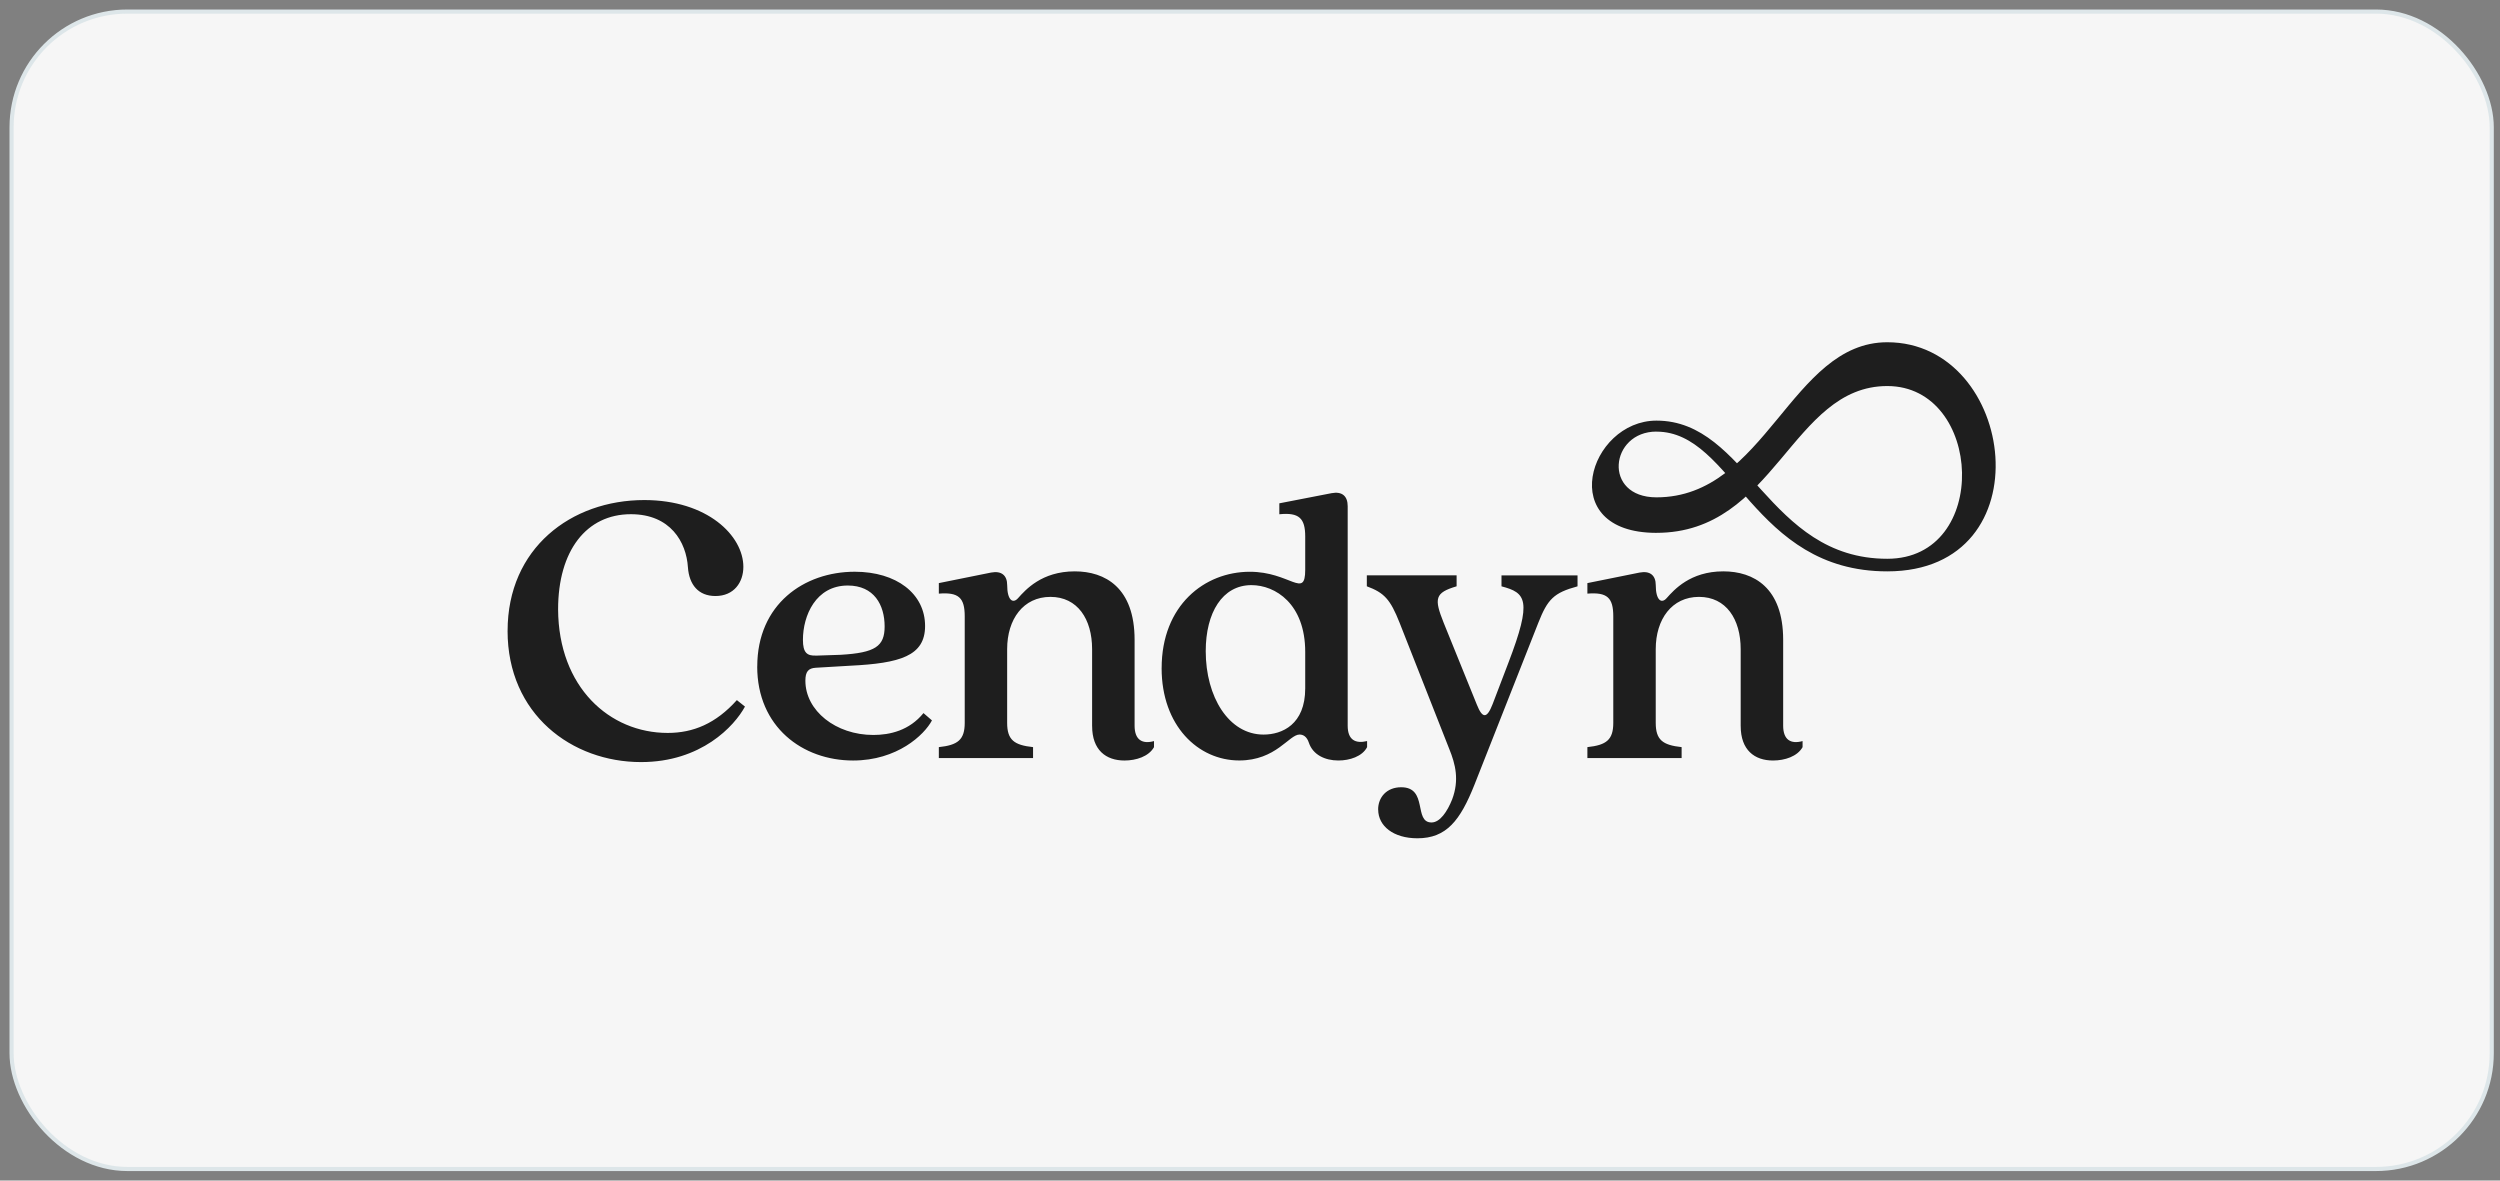 <svg fill="none" height="102" width="216" xmlns="http://www.w3.org/2000/svg" xmlns:xlink="http://www.w3.org/1999/xlink"><rect width="100%" height="100%" fill="#808080" stroke="none"/><clipPath id="a"><path d="m0 0h128.571v42.857h-128.571z" transform="translate(43.857 29.571)"/></clipPath><rect fill="#f6f6f6" height="100" rx="10" width="214.286" x="1" y="1"/><rect height="100" rx="10" stroke="#dde6e9" stroke-width=".357" width="214.286" x="1" y="1"/><g clip-path="url(#a)"><path d="m43.856 54.508c0-7.14 5.484-11.303 11.81-11.303 5.453 0 8.56 3.08 8.56 5.773 0 1.328-.803 2.518-2.413 2.518-1.469 0-2.271-.977-2.377-2.484-.138-2.168-1.503-4.585-4.926-4.585-3.844 0-6.29 3.15-6.29 8.224.035 6.718 4.437 10.674 9.469 10.674 2.2 0 4.158-.806 5.976-2.836l.7.56c-.908 1.679-3.775 4.795-8.979 4.795-5.976.002-11.532-4.126-11.532-11.338zm21.571 3.08c0-5.39 4.054-8.19 8.422-8.19 3.6 0 6.078 1.89 6.078 4.69 0 2.59-2.165 3.22-6.465 3.43l-2.969.175c-.664.036-.908.35-.908 1.12 0 2.59 2.621 4.688 5.87 4.688 1.433 0 3.112-.386 4.334-1.89l.732.632c-.664 1.258-3.005 3.465-6.814 3.465-4.37 0-8.284-2.906-8.284-8.12zm5.102-.943 2.095-.07c3.005-.175 3.808-.734 3.808-2.45 0-1.853-.909-3.536-3.182-3.536-2.76 0-3.877 2.59-3.877 4.689 0 1.12.35 1.4 1.152 1.364h.002zm23.829 6.09v-6.65c0-2.59-1.257-4.514-3.6-4.514s-3.74 1.924-3.74 4.515v6.368c0 1.47.595 1.923 2.238 2.098v.945h-8.141v-.945c1.642-.175 2.237-.632 2.237-2.098v-9.204c0-1.609-.525-2.098-2.237-1.96v-.91l4.507-.91c.909-.173 1.399.245 1.399 1.085 0 1.294.488 1.645.944 1.12.63-.701 2.027-2.31 4.892-2.31 2.621 0 5.172 1.4 5.172 5.915v7.42c0 1.227.665 1.61 1.677 1.329v.525c-.454.805-1.539 1.154-2.551 1.154-1.607 0-2.795-.91-2.795-2.974h-.002zm6.008-5.006c0-5.425 3.703-8.328 7.617-8.328 3.495 0 4.788 2.38 4.788-.175v-2.869c0-1.573-.524-2.098-2.237-1.924v-.945l4.508-.876c.908-.174 1.398.244 1.398 1.12v18.968c0 1.227.665 1.573 1.677 1.329v.525c-.418.805-1.503 1.154-2.481 1.154-1.152 0-2.201-.489-2.551-1.541-.174-.525-.488-.702-.804-.702-.909 0-2.027 2.24-5.209 2.24-3.563 0-6.708-3.009-6.708-7.978h.002zm8.805 5.739c1.607 0 3.6-.876 3.6-3.99v-3.15c0-4.164-2.587-5.773-4.646-5.773-2.515 0-3.95 2.38-3.95 5.705 0 3.956 1.993 7.208 4.996 7.208zm9.9 6.474c0-1.05.732-1.923 1.992-1.923 2.341 0 1.049 3.043 2.621 3.043.733 0 1.363-.945 1.783-1.995.631-1.68.28-3.044-.244-4.34l-4.298-10.92c-.804-2.03-1.326-2.59-2.831-3.15v-.945h7.757v.945c-1.886.56-1.956 1.05-1.118 3.15l2.865 7.07c.488 1.226.874 1.226 1.363-.036l1.362-3.569c2.095-5.46 1.503-6.056-.594-6.612v-.946h6.57v.946c-2.062.559-2.587 1.12-3.389 3.15l-5.52 13.998c-1.225 3.08-2.413 4.621-4.926 4.621-2.063 0-3.389-1.05-3.389-2.485h-.002zm31.324-7.208v-6.648c0-2.591-1.257-4.515-3.6-4.515s-3.739 1.924-3.739 4.515v6.368c0 1.47.594 1.923 2.237 2.098v.945h-8.142v-.945c1.643-.175 2.237-.632 2.237-2.098v-9.204c0-1.609-.524-2.098-2.237-1.96v-.91l4.508-.91c.908-.173 1.399.245 1.399 1.085 0 1.294.488 1.645.944 1.12.63-.701 2.027-2.31 4.892-2.31 2.621 0 5.172 1.4 5.172 5.915v7.42c0 1.227.664 1.61 1.677 1.329v.525c-.454.805-1.539 1.154-2.551 1.154-1.607 0-2.795-.91-2.795-2.974zm-7.274-25.445c-4.024 0-4.675 5.682 0 5.682 9.453 0 11.617-13.4 19.939-13.4 11.172 0 13.74 19.796 0 19.796-11.651 0-13.296-12.073-19.939-12.073zm0 8.751c-8.873 0-5.843-9.698 0-9.698 7.884 0 9.591 11.937 19.939 11.937 8.952 0 8.271-14.924 0-14.924s-9.68 12.683-19.939 12.683z" fill="#1e1e1e"/></g></svg>